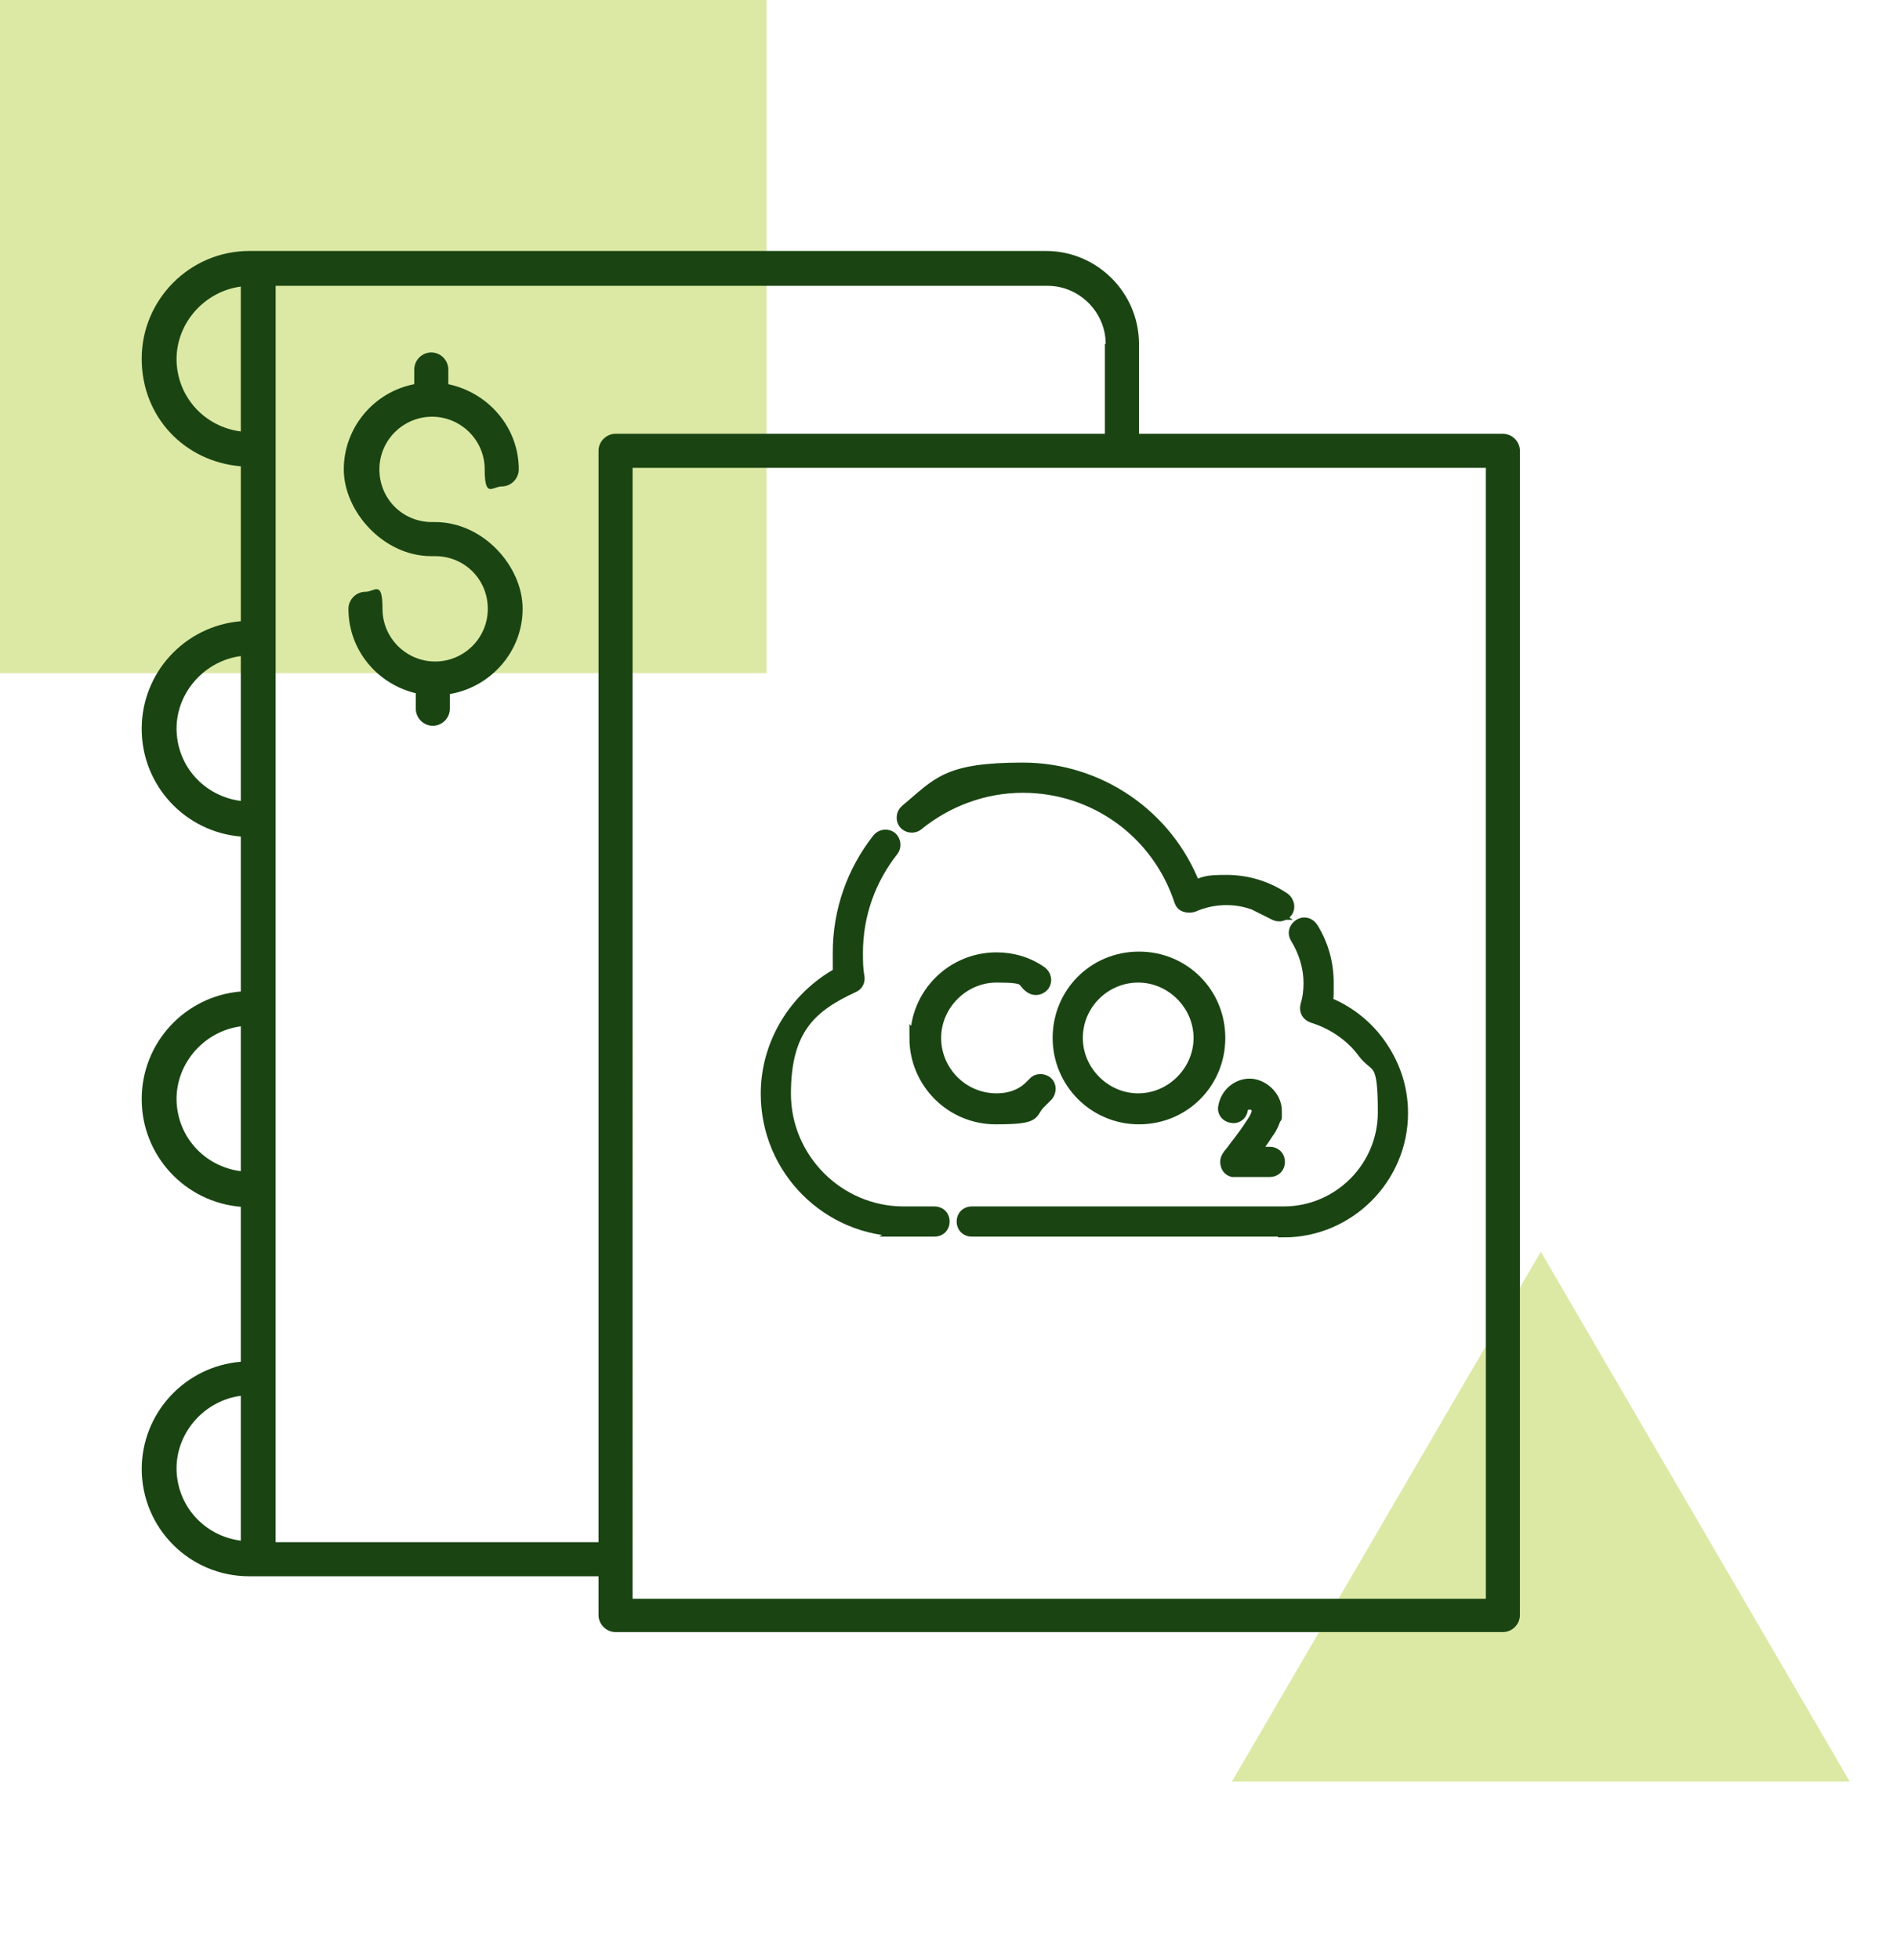<?xml version="1.0" encoding="UTF-8"?> <svg xmlns="http://www.w3.org/2000/svg" version="1.2" viewBox="0 0 245 253"><g><g id="Layer_1"><path d="M199,161.6l39.9,68.4h-79.8l39.9-68.4Z" fill="#dce9a5"></path><rect width="99" height="86.9" fill="#dce9a5"></rect><path d="M18.3,189.6c0,7.7,6.2,13.9,13.9,13.9h45.1v5c0,1.2,1,2.2,2.2,2.2h114.6c1.2,0,2.2-1,2.2-2.2V58.2c0-1.2-1-2.2-2.2-2.2h-47v-11.6c0-6.6-5.4-12-12-12H33.3s0,0-.1,0h-1c-7.7,0-13.9,6.3-13.9,13.9s5.6,13.3,12.8,13.9v20c-7.2.6-12.8,6.6-12.8,13.9s5.6,13.3,12.8,13.9v20c-7.2.6-12.8,6.6-12.8,13.9s5.6,13.3,12.8,13.9v20c-7.2.6-12.8,6.6-12.8,13.9ZM22.8,189.6c0-4.8,3.7-8.8,8.3-9.4v18.7c-4.7-.6-8.3-4.5-8.3-9.4ZM191.9,206.4h-110.2V60.4h110.2v145.9ZM142.7,44.4v11.6h-63.2c-1.2,0-2.2,1-2.2,2.2v140.9h-41.7V36.9h99.7c4.1,0,7.5,3.4,7.5,7.5ZM22.8,46.4c0-4.8,3.7-8.8,8.3-9.4v18.7c-4.7-.6-8.3-4.5-8.3-9.4ZM22.8,94.1c0-4.8,3.7-8.8,8.3-9.4v18.7c-4.7-.6-8.3-4.5-8.3-9.4ZM22.8,141.9c0-4.8,3.7-8.8,8.3-9.4v18.7c-4.7-.6-8.3-4.5-8.3-9.4Z" fill="#1a4513"></path><path d="M55.8,71.8h.4c3.8,0,6.8,3,6.8,6.8s-3.1,6.8-6.8,6.8-6.8-3-6.8-6.8-1-2.2-2.2-2.2-2.2,1-2.2,2.2c0,5.3,3.7,9.7,8.7,10.9v2c0,1.2,1,2.2,2.2,2.2s2.2-1,2.2-2.2v-1.9c5.3-.9,9.4-5.5,9.4-11s-5.1-11.2-11.3-11.2h-.4c-3.8,0-6.8-3-6.8-6.8s3.1-6.8,6.8-6.8,6.8,3,6.8,6.8,1,2.2,2.2,2.2,2.2-1,2.2-2.2c0-5.4-3.9-9.9-9.1-11v-1.9c0-1.2-1-2.2-2.2-2.2s-2.2,1-2.2,2.2v1.9c-5.2,1-9.1,5.6-9.1,11s5.1,11.2,11.3,11.2Z" fill="#1a4513"></path><path d="M164.5,118c.2.1.4.2.7.2.4,0,.8-.2,1-.5.4-.5.2-1.3-.3-1.7-2.2-1.5-4.8-2.3-7.5-2.3s-2.8.2-4.1.7c-3.5-9.1-12.3-15.2-22.2-15.2s-10.9,1.9-15.1,5.4c-.5.4-.6,1.2-.2,1.7.4.5,1.2.6,1.7.2,3.8-3.1,8.6-4.9,13.6-4.9,9.3,0,17.4,5.9,20.3,14.7.1.3.3.6.7.7.3.1.7.1,1,0,1.4-.6,2.8-.9,4.3-.9,2.2,0,4.3.7,6.1,1.9Z" fill="#1a4513" stroke="#1a4513" stroke-miterlimit="10" stroke-width="1.5"></path><path d="M116.7,158.9h4c.7,0,1.2-.5,1.2-1.2s-.5-1.2-1.2-1.2h-4c-8.4,0-15.3-6.9-15.3-15.3s3.4-11.3,8.8-13.8c.5-.2.8-.7.7-1.3-.2-1-.2-2.1-.2-3.1,0-4.8,1.6-9.4,4.6-13.2.4-.5.3-1.3-.2-1.7-.5-.4-1.3-.3-1.7.2-3.3,4.2-5.1,9.3-5.1,14.7s0,1.7.1,2.6c-5.7,3.1-9.4,9.1-9.4,15.6,0,9.8,7.9,17.7,17.7,17.7Z" fill="#1a4513" stroke="#1a4513" stroke-miterlimit="10" stroke-width="1.5"></path><path d="M165.8,158.9h-40.3c-.7,0-1.2-.5-1.2-1.2s.5-1.2,1.2-1.2h40.3c7.1,0,12.9-5.8,12.9-12.9s-.9-5.5-2.6-7.7c-1.6-2.2-4-3.8-6.6-4.6-.6-.2-1-.8-.8-1.5.3-1,.4-1.9.4-2.9,0-2-.6-4-1.7-5.8-.4-.6-.2-1.3.4-1.7.6-.4,1.3-.2,1.7.4,1.3,2.1,2,4.5,2,7.1s0,1.6-.2,2.5c2.6,1,5,2.8,6.7,5.1,2,2.7,3.1,5.8,3.1,9.2,0,8.4-6.9,15.3-15.3,15.3Z" fill="#1a4513" stroke="#1a4513" stroke-miterlimit="10" stroke-width="1.5"></path><path d="M118.2,134c0,5.7,4.6,10.4,10.4,10.4s4.3-.7,5.8-2.1c.3-.3.6-.6.9-.9.4-.5.4-1.3-.1-1.7-.5-.4-1.3-.4-1.7.1-.2.2-.4.4-.6.6-1.1,1-2.5,1.5-4.2,1.5-4.4,0-7.9-3.6-7.9-7.9s3.6-7.9,7.9-7.9,3.1.5,4.4,1.4c.6.4,1.3.2,1.7-.3.4-.6.2-1.3-.3-1.7-1.7-1.2-3.7-1.8-5.8-1.8-5.7,0-10.4,4.6-10.4,10.4Z" fill="#1a4513" stroke="#1a4513" stroke-miterlimit="10" stroke-width="1.5"></path><path d="M161.2,151.2c-1.7,0-1.8,0-2,0-.4-.1-.7-.4-.8-.8-.2-.7.1-1.1.7-1.8.4-.6,1.3-1.6,2.6-3.6.5-.7.6-1.1.7-1.4v-.2c0-.5-.4-.9-1-.9s-.9.3-1,.8c-.1.7-.8,1.1-1.4.9-.7-.1-1.1-.8-.9-1.4.3-1.6,1.7-2.8,3.3-2.8s3.4,1.5,3.4,3.4,0,.1,0,.2v.3s0,0,0,.1c-.2.7-.5,1.5-1.1,2.3-.7,1.1-1.3,1.9-1.8,2.5.7,0,1.4,0,2.1,0h0s0,0,0,0c.7,0,1.2.5,1.2,1.2,0,.7-.5,1.2-1.2,1.2-1.2,0-2.1,0-2.8,0Z" fill="#1a4513" stroke="#1a4513" stroke-miterlimit="10" stroke-width="1.5"></path><path d="M136.7,134c0,5.7,4.6,10.4,10.4,10.4s10.4-4.6,10.4-10.4-4.6-10.4-10.4-10.4-10.4,4.6-10.4,10.4ZM139.1,134c0-4.4,3.6-7.9,7.9-7.9s7.9,3.6,7.9,7.9-3.6,7.9-7.9,7.9-7.9-3.6-7.9-7.9Z" fill="#1a4513" fill-rule="evenodd" stroke="#1a4513" stroke-miterlimit="10" stroke-width="1.5"></path></g></g></svg> 